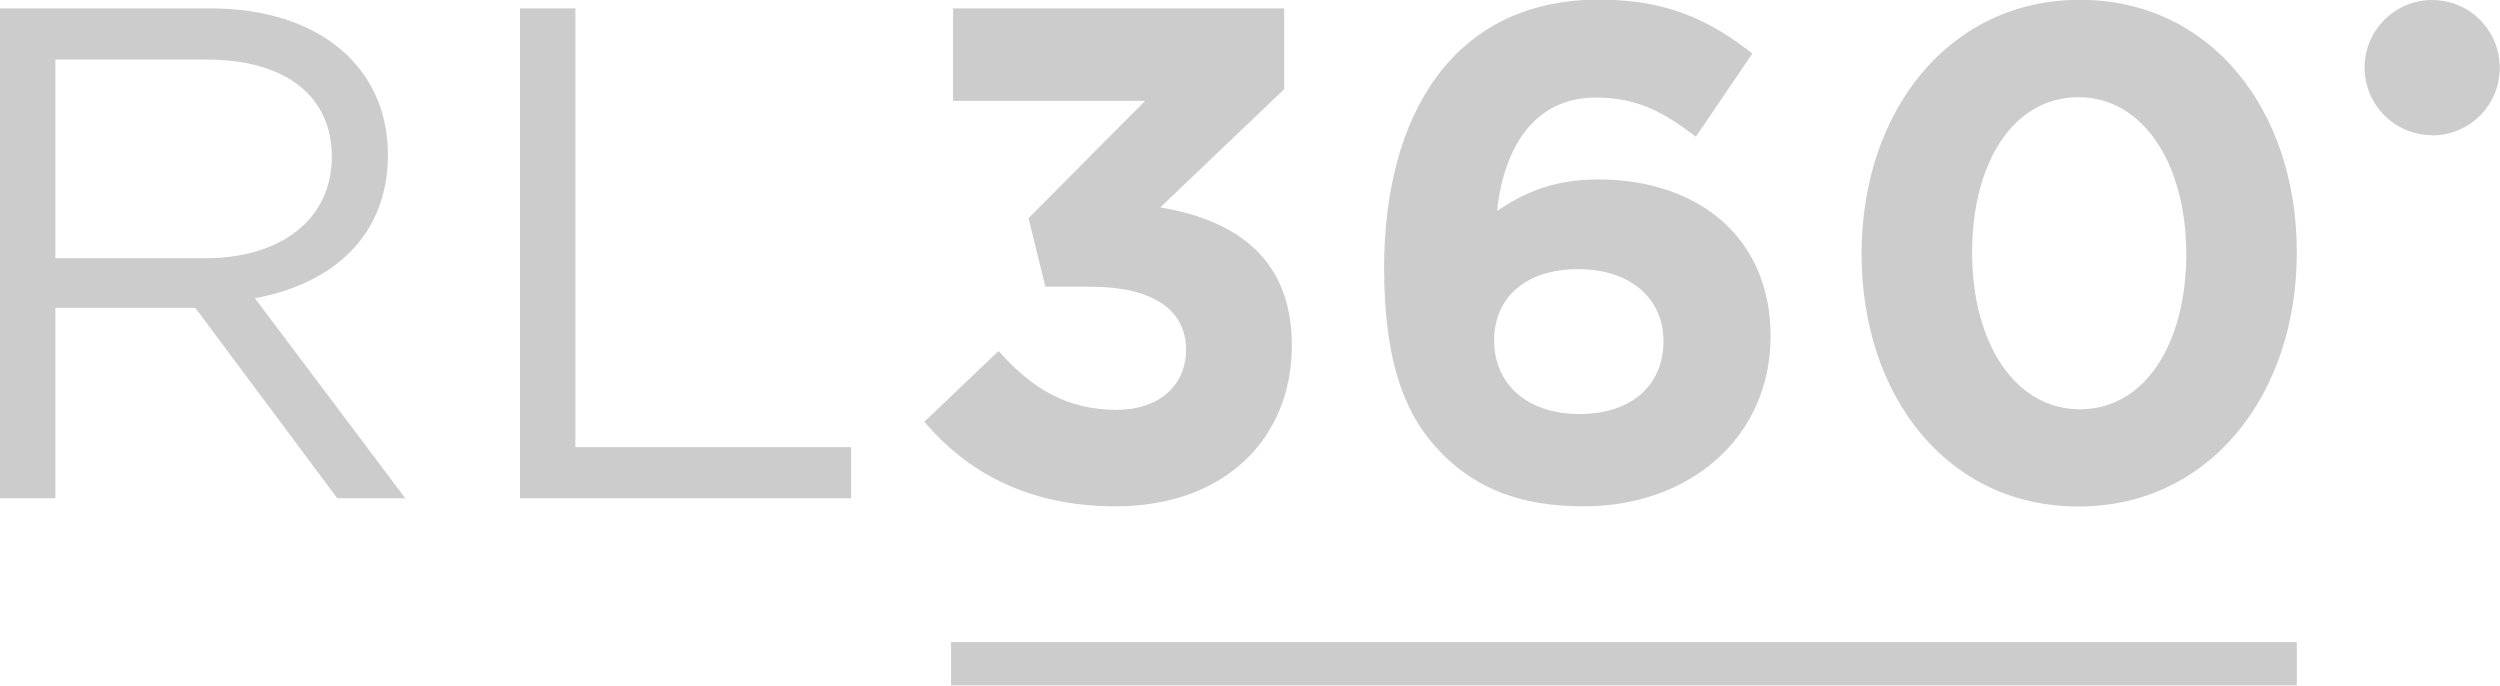 <svg xmlns="http://www.w3.org/2000/svg" id="Layer_2" viewBox="0 0 136.82 37.52"><defs><style>.cls-1{opacity:.65;}.cls-2{fill:#b0b0b0;stroke-width:0px;}</style></defs><g id="Layer_1-2"><g class="cls-1"><path class="cls-2" d="m28.46,27.27h18.12v-2.8h-15.09V.46h-3.03v26.81Zm-10.3-18.69c0,3.48-2.87,5.55-6.89,5.55H3.03V3.26h8.27c4.33,0,6.86,1.99,6.86,5.32m4.02,18.69l-8.23-10.95c4.21-.77,7.28-3.37,7.28-7.85C21.22,3.64,17.43.46,11.53.46H0v26.81h3.03v-10.42h7.66l7.77,10.42h3.72Z"></path><rect class="cls-2" x="52.05" y="35.14" width="73.65" height="2.38"></rect><path class="cls-2" d="m133.11,7.41c2.05,0,3.7-1.66,3.7-3.7S135.16,0,133.11,0s-3.7,1.66-3.7,3.7,1.66,3.7,3.7,3.7"></path><path class="cls-2" d="m119.65,13.9c0,4.9-2.26,8.5-5.82,8.5s-5.9-3.64-5.9-8.58,2.26-8.5,5.82-8.5,5.9,3.68,5.9,8.58m6.05-.08c0-7.81-4.71-13.83-11.87-13.83s-11.95,6.09-11.95,13.9,4.71,13.83,11.87,13.83,11.95-6.09,11.95-13.9m-34.66,4.86c0,2.34-1.69,3.98-4.6,3.98s-4.67-1.69-4.67-4.02,1.69-3.91,4.6-3.91,4.67,1.65,4.67,3.94m4.86-15.74c-2.38-1.88-4.75-2.95-8.39-2.95-8.01,0-11.76,6.36-11.76,14.67,0,5.36,1.23,8.23,3.18,10.19,1.88,1.88,4.25,2.87,7.74,2.87,5.82,0,10.23-3.79,10.23-9.31s-4.1-8.58-9.42-8.58c-2.64,0-4.21.84-5.55,1.72.38-3.52,2.07-6.2,5.4-6.2,2.3,0,3.72.8,5.48,2.14l3.1-4.56Zm-33.21,2.57l-6.4,6.44.92,3.75h2.45c3.37,0,5.25,1.22,5.25,3.45,0,2.03-1.57,3.29-3.79,3.29-2.72,0-4.63-1.15-6.47-3.22l-4.06,3.87c2.3,2.72,5.63,4.63,10.46,4.63,5.97,0,9.65-3.71,9.65-8.81s-3.52-6.93-7.2-7.55l6.78-6.47V.46h-18.12v5.06h10.53Z"></path></g></g></svg>